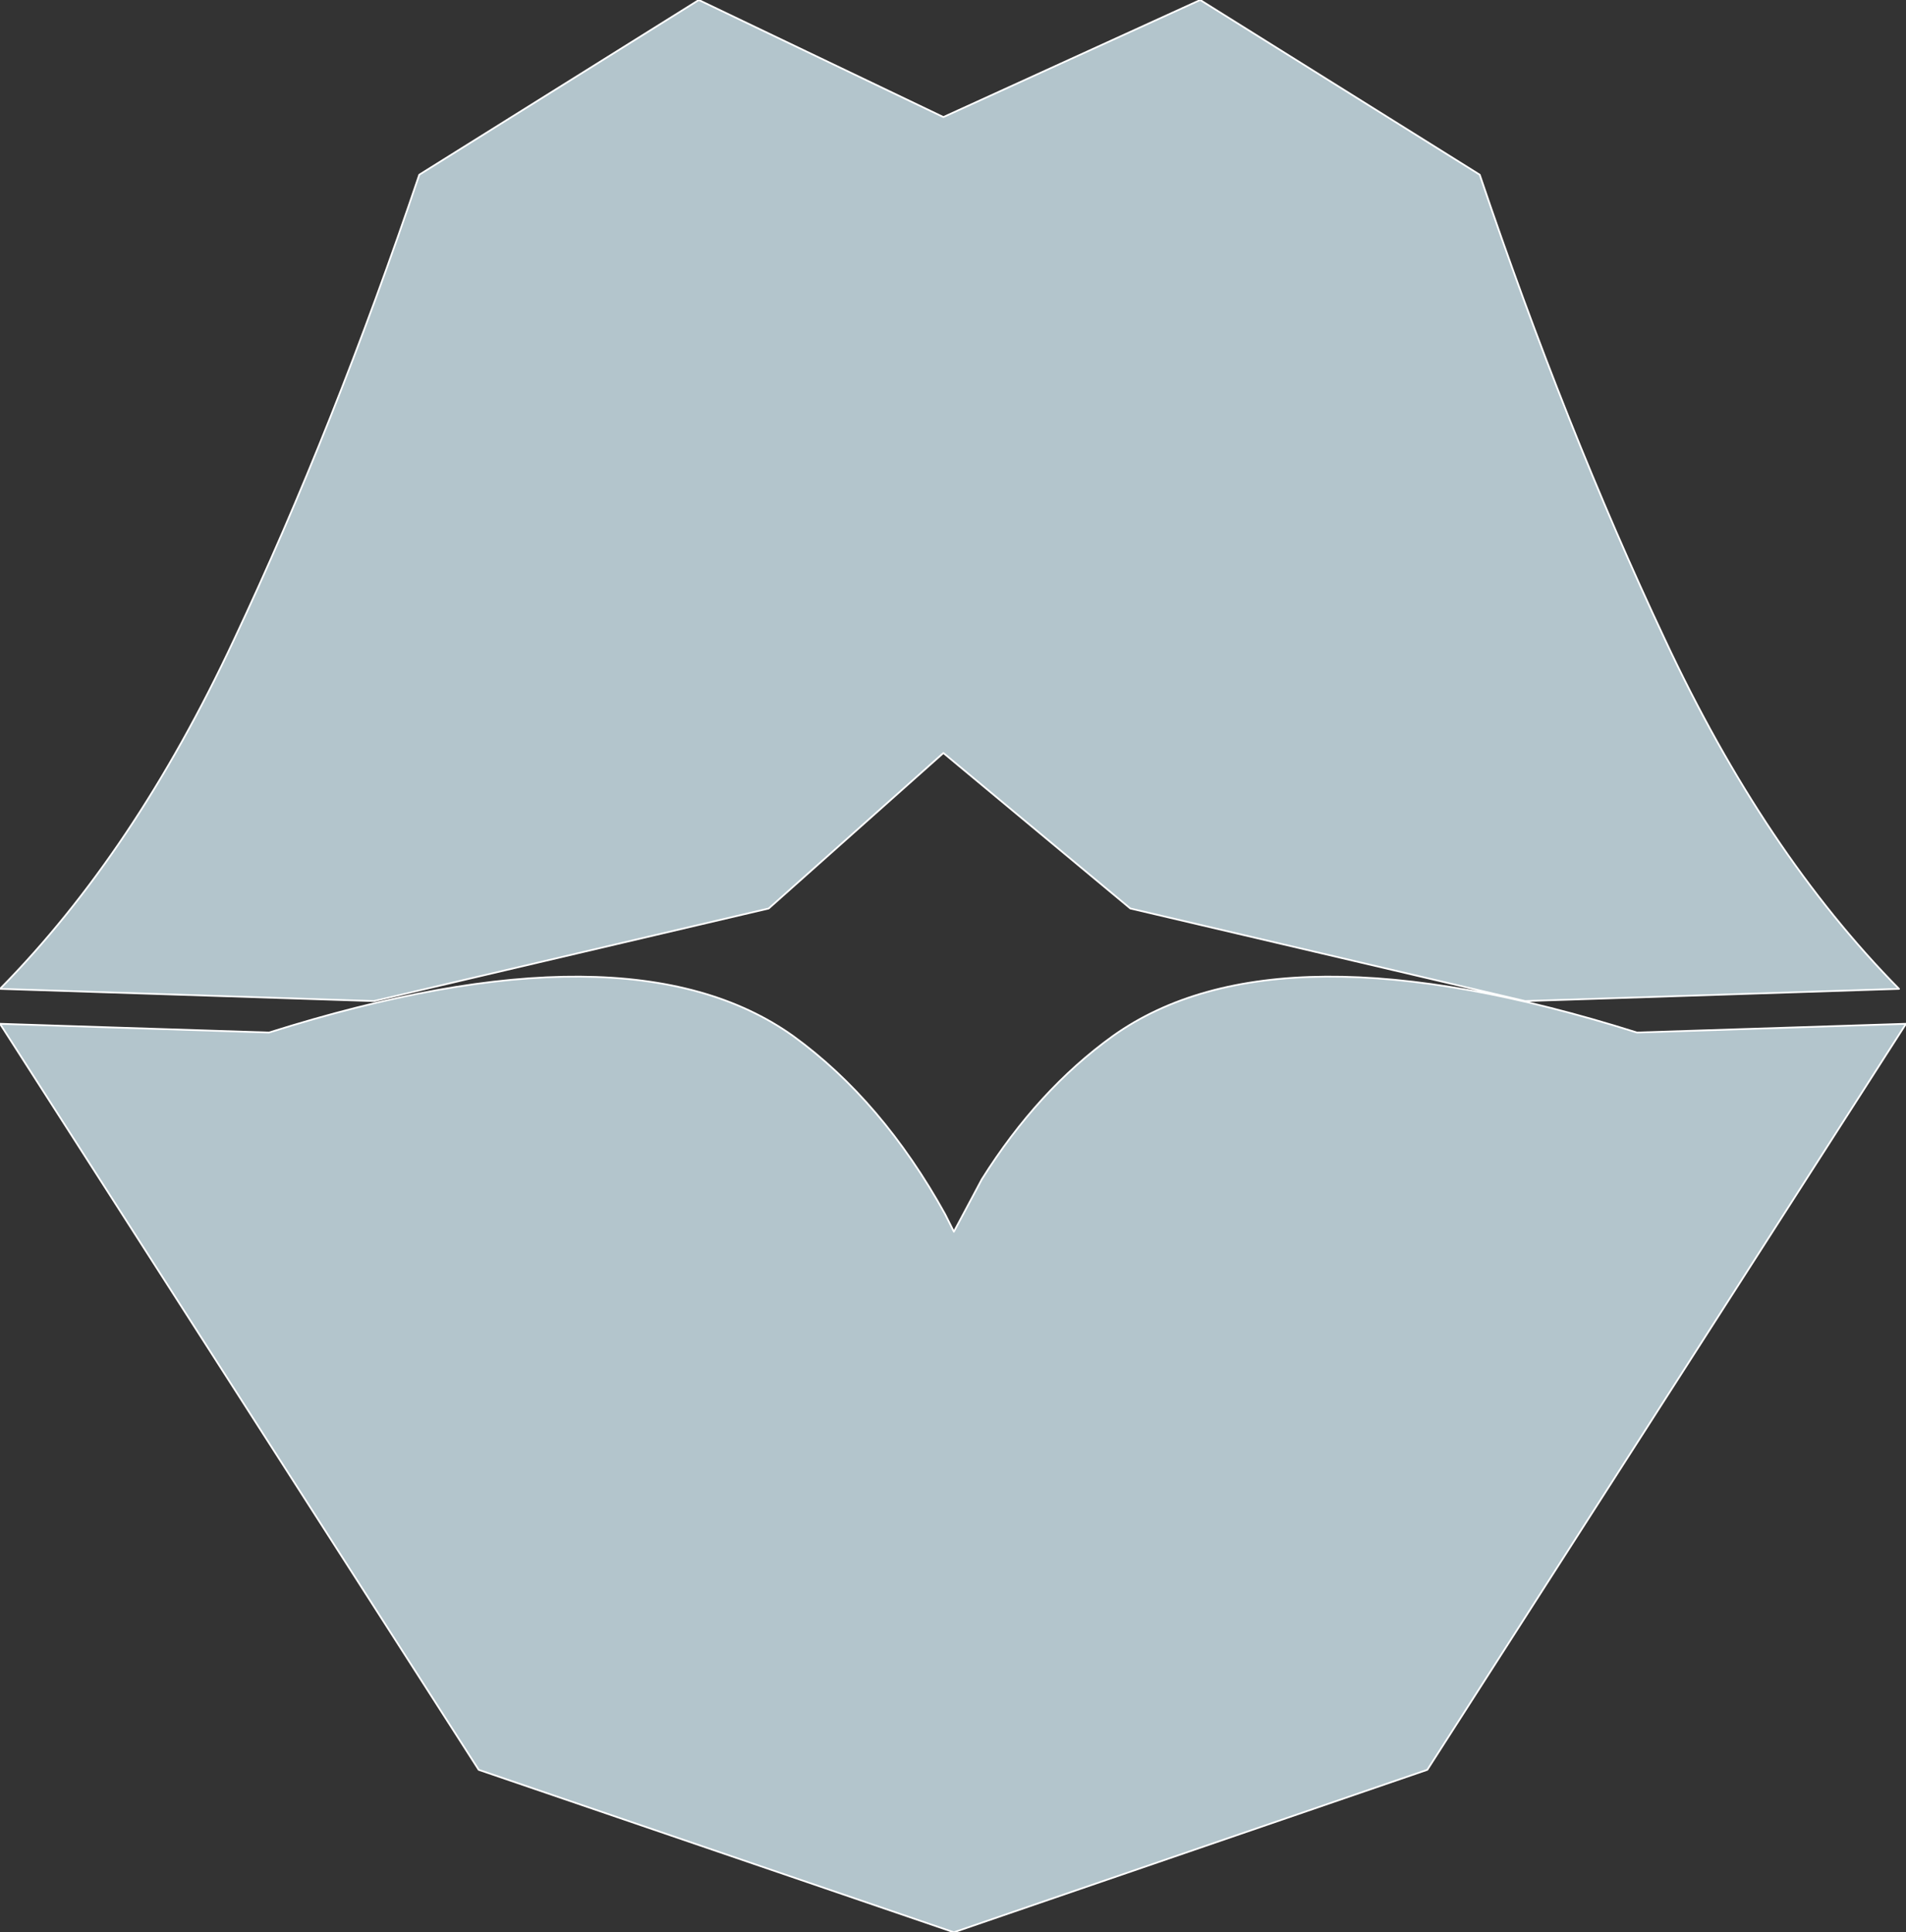 <?xml version="1.0" encoding="UTF-8" standalone="no"?>
<svg xmlns:xlink="http://www.w3.org/1999/xlink" height="55.3px" width="54.55px" xmlns="http://www.w3.org/2000/svg">
  <rect width="100%" height="100%" fill="#333333" stroke="none"/>
  <g transform="matrix(1.0, 0.0, 0.0, 1.0, 27.0, 28.0)">
    <path d="M-13.3 22.65 L-27.0 1.3 -19.3 1.55 Q-9.0 -1.7 -4.3 1.65 -1.75 3.5 0.05 6.75 L0.3 7.25 1.1 5.75 Q2.7 3.2 4.85 1.65 9.55 -1.7 19.85 1.55 L27.55 1.3 13.85 22.65 0.3 27.3 -13.3 22.65 M0.0 -24.65 L7.35 -28.0 15.35 -23.0 Q17.8 -15.75 20.65 -9.7 23.5 -3.6 27.35 0.3 L16.65 0.65 5.35 -2.0 0.0 -6.45 -5.0 -2.0 -16.3 0.65 -27.0 0.3 Q-23.15 -3.6 -20.3 -9.7 -17.45 -15.75 -15.0 -23.0 L-7.0 -28.0 0.0 -24.65" fill="#b3c5cc" fill-rule="evenodd" stroke="none"/>
    <path d="M0.0 -24.65 L-7.0 -28.0 -15.0 -23.0 Q-17.45 -15.75 -20.3 -9.7 -23.15 -3.6 -27.0 0.3 L-16.3 0.65 -5.0 -2.0 0.0 -6.45 5.35 -2.0 16.65 0.65 27.35 0.3 Q23.5 -3.6 20.65 -9.7 17.8 -15.75 15.35 -23.0 L7.35 -28.0 0.0 -24.65 M-13.3 22.65 L0.3 27.3 13.85 22.65 27.55 1.3 19.85 1.55 Q9.55 -1.7 4.85 1.65 2.7 3.2 1.1 5.75 L0.3 7.25 0.05 6.75 Q-1.75 3.5 -4.3 1.65 -9.0 -1.7 -19.3 1.55 L-27.0 1.3 -13.3 22.65" fill="none" stroke="#ffffff" stroke-linecap="round" stroke-linejoin="round" stroke-width="0.05"/>
  </g>
</svg>
